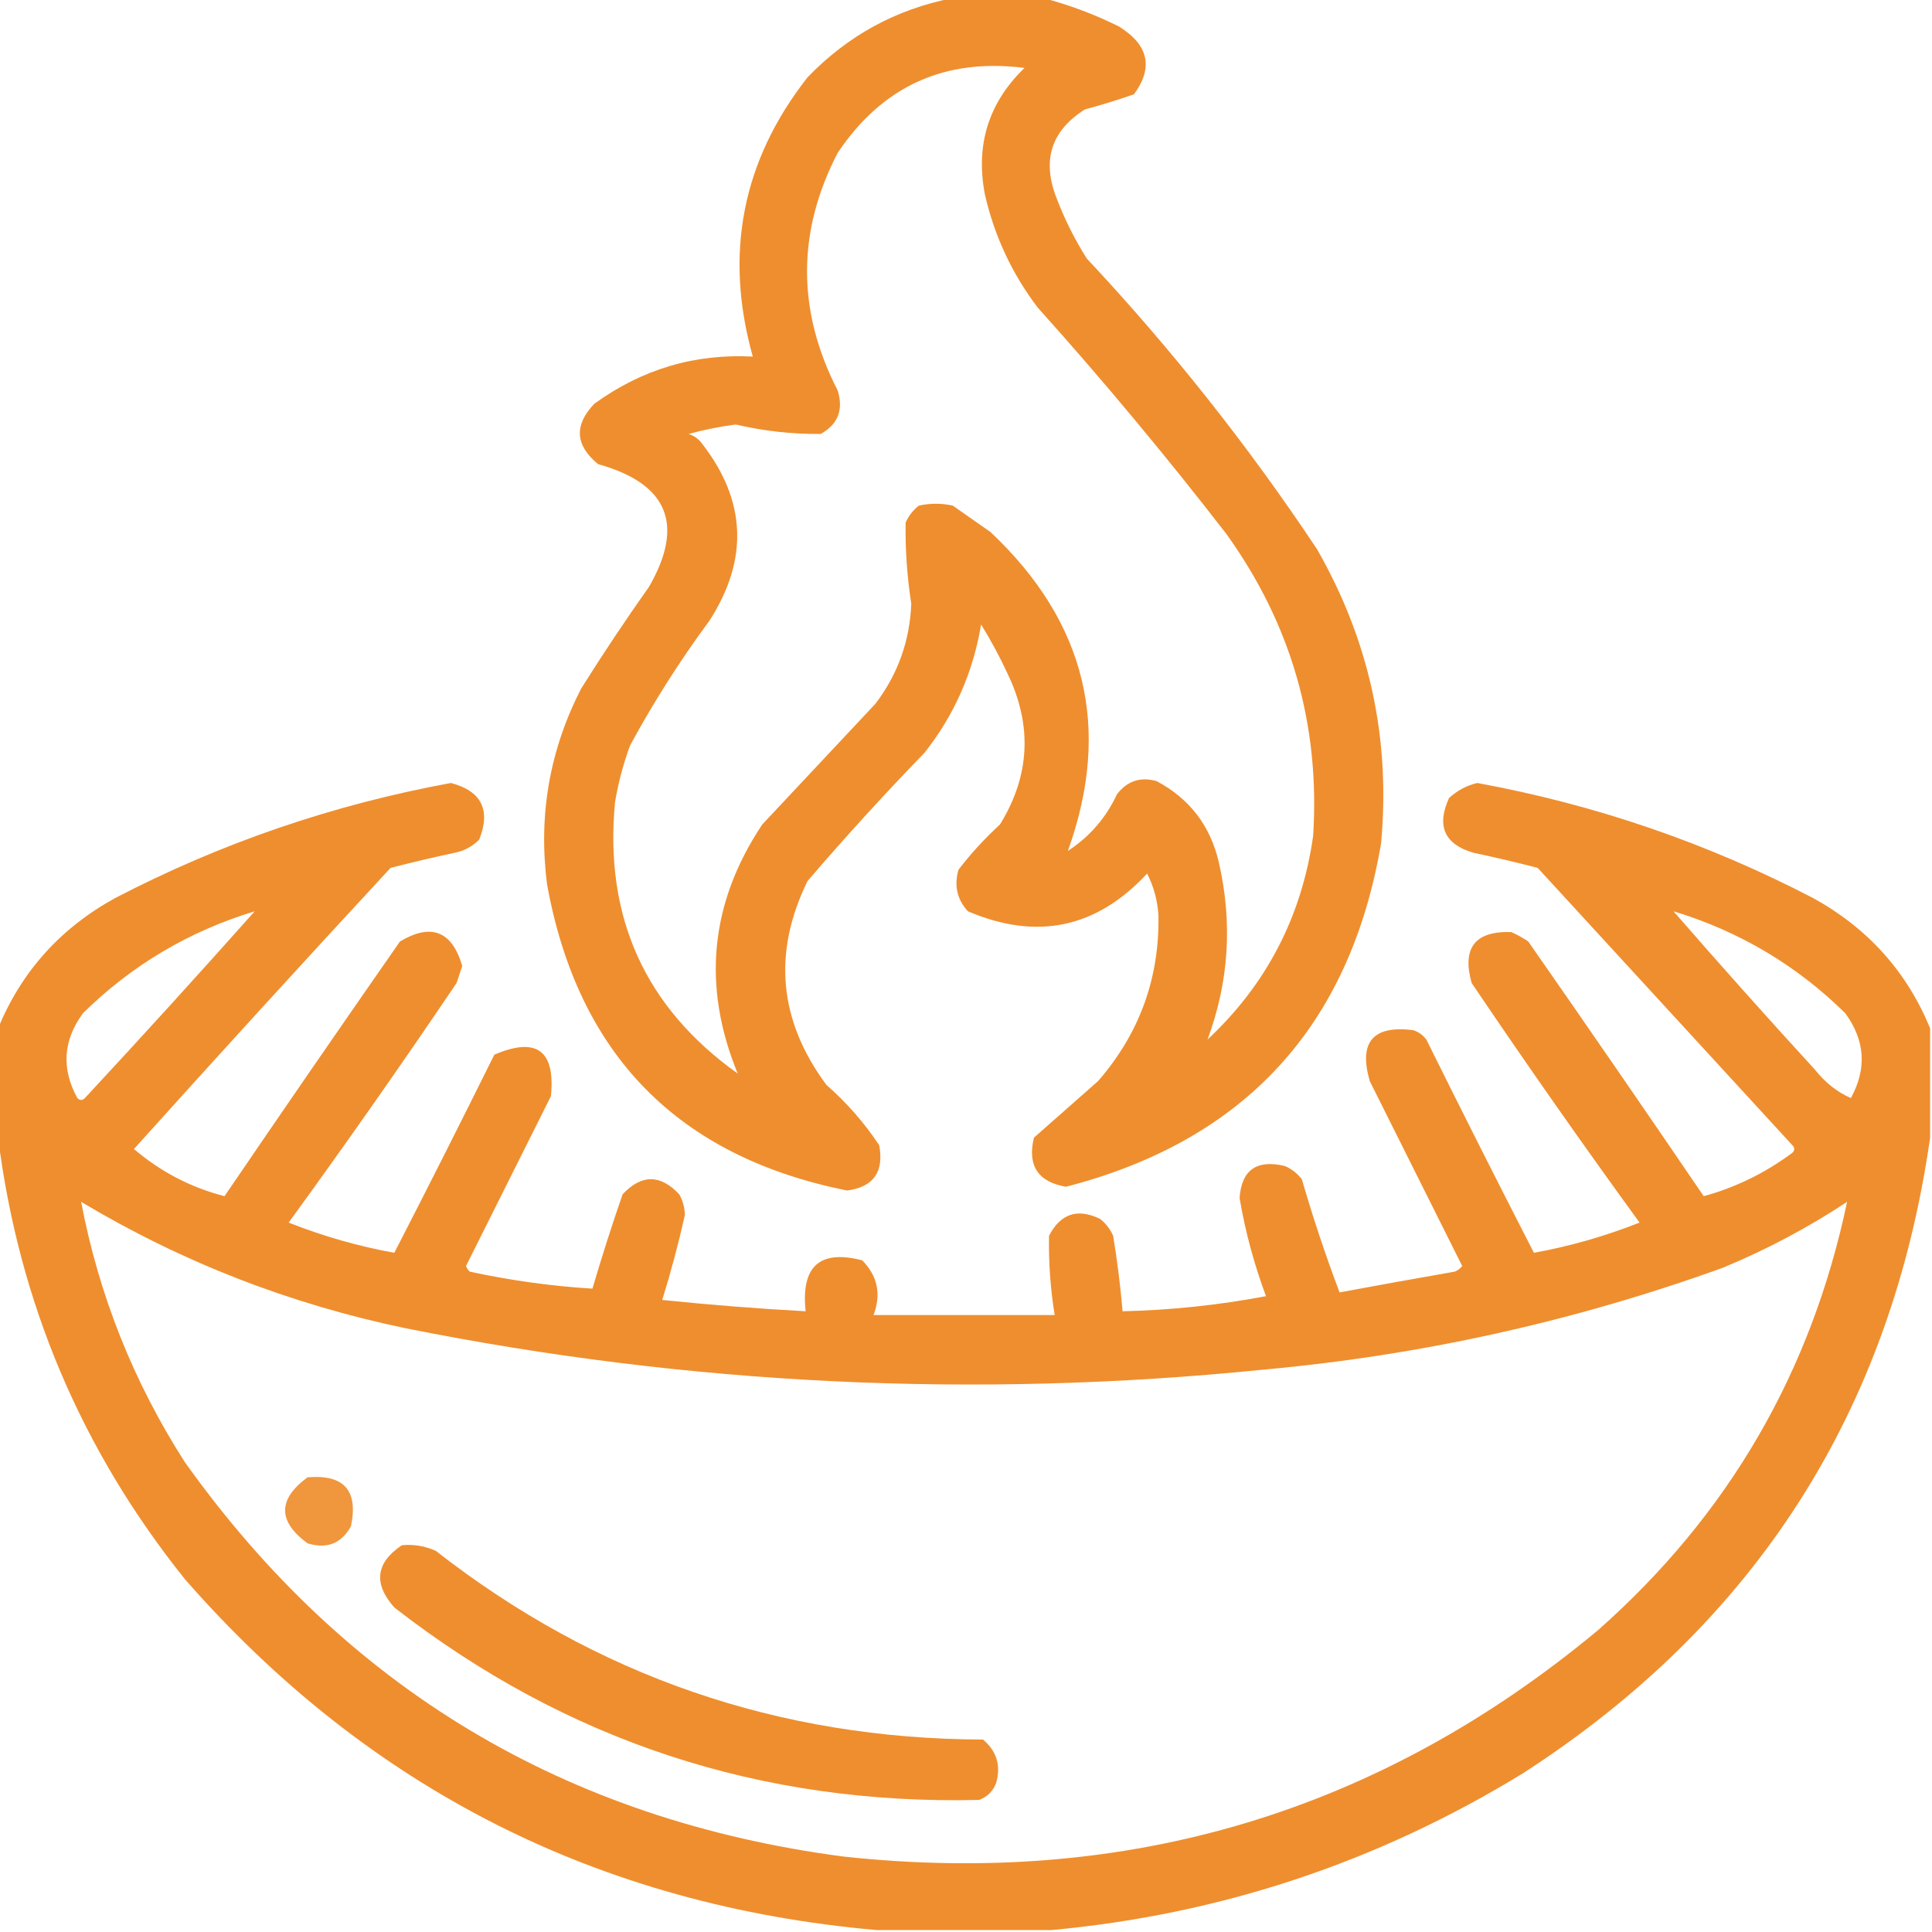 <?xml version="1.0" encoding="UTF-8"?> <svg xmlns="http://www.w3.org/2000/svg" width="200" height="200" viewBox="0 0 200 200" fill="none"> <g clip-path="url(#clip0_787_70)"> <path opacity="0.937" fill-rule="evenodd" clip-rule="evenodd" d="M98.633 -0.195C101.758 -0.195 104.883 -0.195 108.008 -0.195C110.669 0.498 113.273 1.475 115.82 2.734C118.905 4.646 119.427 6.99 117.383 9.766C115.712 10.346 114.02 10.867 112.305 11.328C108.815 13.536 107.838 16.595 109.375 20.508C110.211 22.7 111.252 24.783 112.5 26.758C121.289 36.144 129.232 46.17 136.328 56.836C141.753 66.295 143.966 76.452 142.969 87.305C139.75 106.212 128.878 118.061 110.352 122.852C107.446 122.352 106.339 120.659 107.031 117.773C109.225 115.843 111.438 113.89 113.672 111.914C117.957 106.989 120.04 101.26 119.922 94.727C119.82 93.194 119.43 91.761 118.75 90.43C113.514 96.084 107.329 97.385 100.195 94.336C99.08 93.116 98.754 91.683 99.219 90.039C100.507 88.359 101.939 86.797 103.516 85.352C106.63 80.306 106.89 75.097 104.297 69.727C103.485 67.972 102.573 66.279 101.562 64.648C100.738 69.603 98.785 74.03 95.703 77.93C91.523 82.24 87.486 86.667 83.594 91.211C79.966 98.618 80.617 105.65 85.547 112.305C87.661 114.157 89.484 116.24 91.016 118.555C91.527 121.317 90.421 122.879 87.695 123.242C70.195 119.739 59.843 109.192 56.641 91.602C55.705 84.457 56.877 77.686 60.156 71.289C62.403 67.706 64.747 64.191 67.188 60.742C70.899 54.294 69.141 50.062 61.914 48.047C59.536 46.093 59.406 44.01 61.523 41.797C66.454 38.222 71.923 36.594 77.93 36.914C74.941 26.274 76.829 16.639 83.594 8.008C87.763 3.678 92.776 0.944 98.633 -0.195ZM76.367 111.133C66.76 104.277 62.529 94.902 63.672 83.008C64.01 81.006 64.531 79.053 65.234 77.148C67.676 72.653 70.41 68.356 73.438 64.258C77.521 57.923 77.26 51.803 72.656 45.898C72.303 45.429 71.848 45.103 71.289 44.922C72.885 44.483 74.513 44.158 76.172 43.945C79.073 44.623 82.003 44.949 84.961 44.922C86.746 43.929 87.332 42.432 86.719 40.43C82.486 32.19 82.486 23.986 86.719 15.82C91.351 8.914 97.796 5.985 106.055 7.031C102.339 10.627 100.972 14.989 101.953 20.117C102.939 24.432 104.762 28.338 107.422 31.836C114.227 39.42 120.737 47.233 126.953 55.273C133.671 64.62 136.666 75.037 135.937 86.523C134.76 94.869 131.114 101.9 125 107.617C127.221 101.652 127.612 95.532 126.172 89.258C125.291 85.475 123.143 82.675 119.727 80.859C118.05 80.39 116.682 80.846 115.625 82.227C114.493 84.661 112.8 86.614 110.547 88.086C115.109 75.406 112.439 64.403 102.539 55.078C101.237 54.167 99.935 53.255 98.633 52.344C97.461 52.083 96.289 52.083 95.117 52.344C94.512 52.818 94.057 53.404 93.75 54.102C93.707 56.909 93.902 59.709 94.336 62.5C94.181 66.35 92.944 69.801 90.625 72.852C86.719 77.018 82.812 81.185 78.906 85.352C73.497 93.481 72.651 102.075 76.367 111.133Z" fill="#EE8620"></path> <path opacity="0.937" fill-rule="evenodd" clip-rule="evenodd" d="M199.805 106.445C199.805 110.221 199.805 113.997 199.805 117.773C195.745 146.143 181.683 168.083 157.617 183.594C142.58 192.795 126.304 198.198 108.789 199.805C102.8 199.805 96.81 199.805 90.82 199.805C62.002 197.278 38.109 185.168 19.141 163.477C8.396 150.061 1.951 134.827 -0.195 117.773C-0.195 113.997 -0.195 110.221 -0.195 106.445C2.226 100.57 6.262 96.078 11.914 92.969C22.897 87.26 34.486 83.289 46.68 81.055C49.845 81.886 50.822 83.84 49.609 86.914C48.906 87.624 48.06 88.08 47.07 88.281C44.845 88.752 42.632 89.273 40.43 89.844C31.503 99.486 22.649 109.186 13.867 118.945C16.631 121.303 19.756 122.931 23.242 123.828C29.249 115.005 35.303 106.216 41.406 97.461C44.645 95.532 46.793 96.379 47.852 100C47.656 100.586 47.461 101.172 47.266 101.758C41.616 110.129 35.821 118.397 29.883 126.562C33.459 127.976 37.105 129.018 40.82 129.688C44.321 122.882 47.772 116.046 51.172 109.18C55.547 107.305 57.5 108.737 57.031 113.477C54.102 119.336 51.172 125.195 48.242 131.055C48.324 131.284 48.454 131.479 48.633 131.641C52.888 132.558 57.12 133.144 61.328 133.398C62.293 130.115 63.334 126.86 64.453 123.633C66.406 121.55 68.359 121.55 70.312 123.633C70.687 124.296 70.882 125.013 70.898 125.781C70.235 128.747 69.454 131.677 68.555 134.57C73.492 135.08 78.44 135.471 83.398 135.742C82.906 131.087 84.859 129.329 89.258 130.469C90.85 132.087 91.241 133.975 90.43 136.133C96.68 136.133 102.93 136.133 109.18 136.133C108.739 133.41 108.544 130.676 108.594 127.93C109.781 125.637 111.539 125.052 113.867 126.172C114.472 126.646 114.928 127.232 115.234 127.93C115.66 130.524 115.986 133.128 116.211 135.742C121.212 135.627 126.161 135.106 131.055 134.18C129.823 130.875 128.911 127.49 128.32 124.023C128.526 121.114 130.088 120.008 133.008 120.703C133.705 121.01 134.291 121.465 134.766 122.07C135.918 126.047 137.22 129.954 138.672 133.789C142.623 133.054 146.594 132.338 150.586 131.641C150.902 131.52 151.162 131.325 151.367 131.055C148.177 124.675 144.987 118.294 141.797 111.914C140.629 107.874 142.127 106.116 146.289 106.641C146.848 106.822 147.304 107.148 147.656 107.617C151.317 115.004 155.028 122.361 158.789 129.688C162.504 129.018 166.15 127.976 169.727 126.562C163.788 118.397 157.994 110.129 152.344 101.758C151.325 98.128 152.692 96.37 156.445 96.484C157.063 96.76 157.649 97.086 158.203 97.461C164.306 106.216 170.361 115.005 176.367 123.828C179.676 122.923 182.736 121.425 185.547 119.336C185.807 119.075 185.807 118.815 185.547 118.555C176.758 108.984 167.969 99.414 159.18 89.844C156.978 89.273 154.764 88.752 152.539 88.281C149.53 87.403 148.683 85.515 150 82.617C150.834 81.842 151.81 81.321 152.93 81.055C165.123 83.289 176.712 87.26 187.695 92.969C193.347 96.078 197.384 100.57 199.805 106.445ZM26.367 94.336C20.589 100.832 14.729 107.277 8.789 113.672C8.529 113.932 8.268 113.932 8.008 113.672C6.335 110.625 6.53 107.696 8.594 104.883C13.634 99.919 19.559 96.404 26.367 94.336ZM173.242 94.336C180.05 96.404 185.975 99.919 191.016 104.883C193.079 107.696 193.274 110.625 191.602 113.672C190.19 113.055 188.953 112.079 187.891 110.742C182.927 105.324 178.044 99.855 173.242 94.336ZM8.398 124.414C18.806 130.643 30.004 135.004 41.992 137.5C71.325 143.374 100.883 144.807 130.664 141.797C147.011 140.325 162.896 136.809 178.32 131.25C182.873 129.365 187.17 127.087 191.211 124.414C187.502 142.056 178.908 156.835 165.43 168.75C142.812 187.571 116.77 195.383 87.305 192.188C58.557 188.403 35.835 174.796 19.141 151.367C13.821 143.072 10.24 134.088 8.398 124.414Z" fill="#EE8620"></path> <path opacity="0.864" fill-rule="evenodd" clip-rule="evenodd" d="M31.836 152.93C35.617 152.608 37.114 154.301 36.328 158.008C35.335 159.792 33.838 160.378 31.836 159.765C28.742 157.489 28.742 155.211 31.836 152.93Z" fill="#EE8620"></path> <path opacity="0.93" fill-rule="evenodd" clip-rule="evenodd" d="M41.602 159.961C42.832 159.848 44.004 160.043 45.117 160.547C61.703 173.498 80.583 180.008 101.758 180.078C103.176 181.269 103.632 182.767 103.125 184.57C102.8 185.417 102.214 186.002 101.367 186.328C78.77 186.868 58.588 180.227 40.82 166.406C38.632 163.932 38.892 161.784 41.602 159.961Z" fill="#EE8620"></path> </g> <defs> <clipPath id="clip0_787_70"> <rect width="200" height="200" fill="white"></rect> </clipPath> </defs> </svg> 